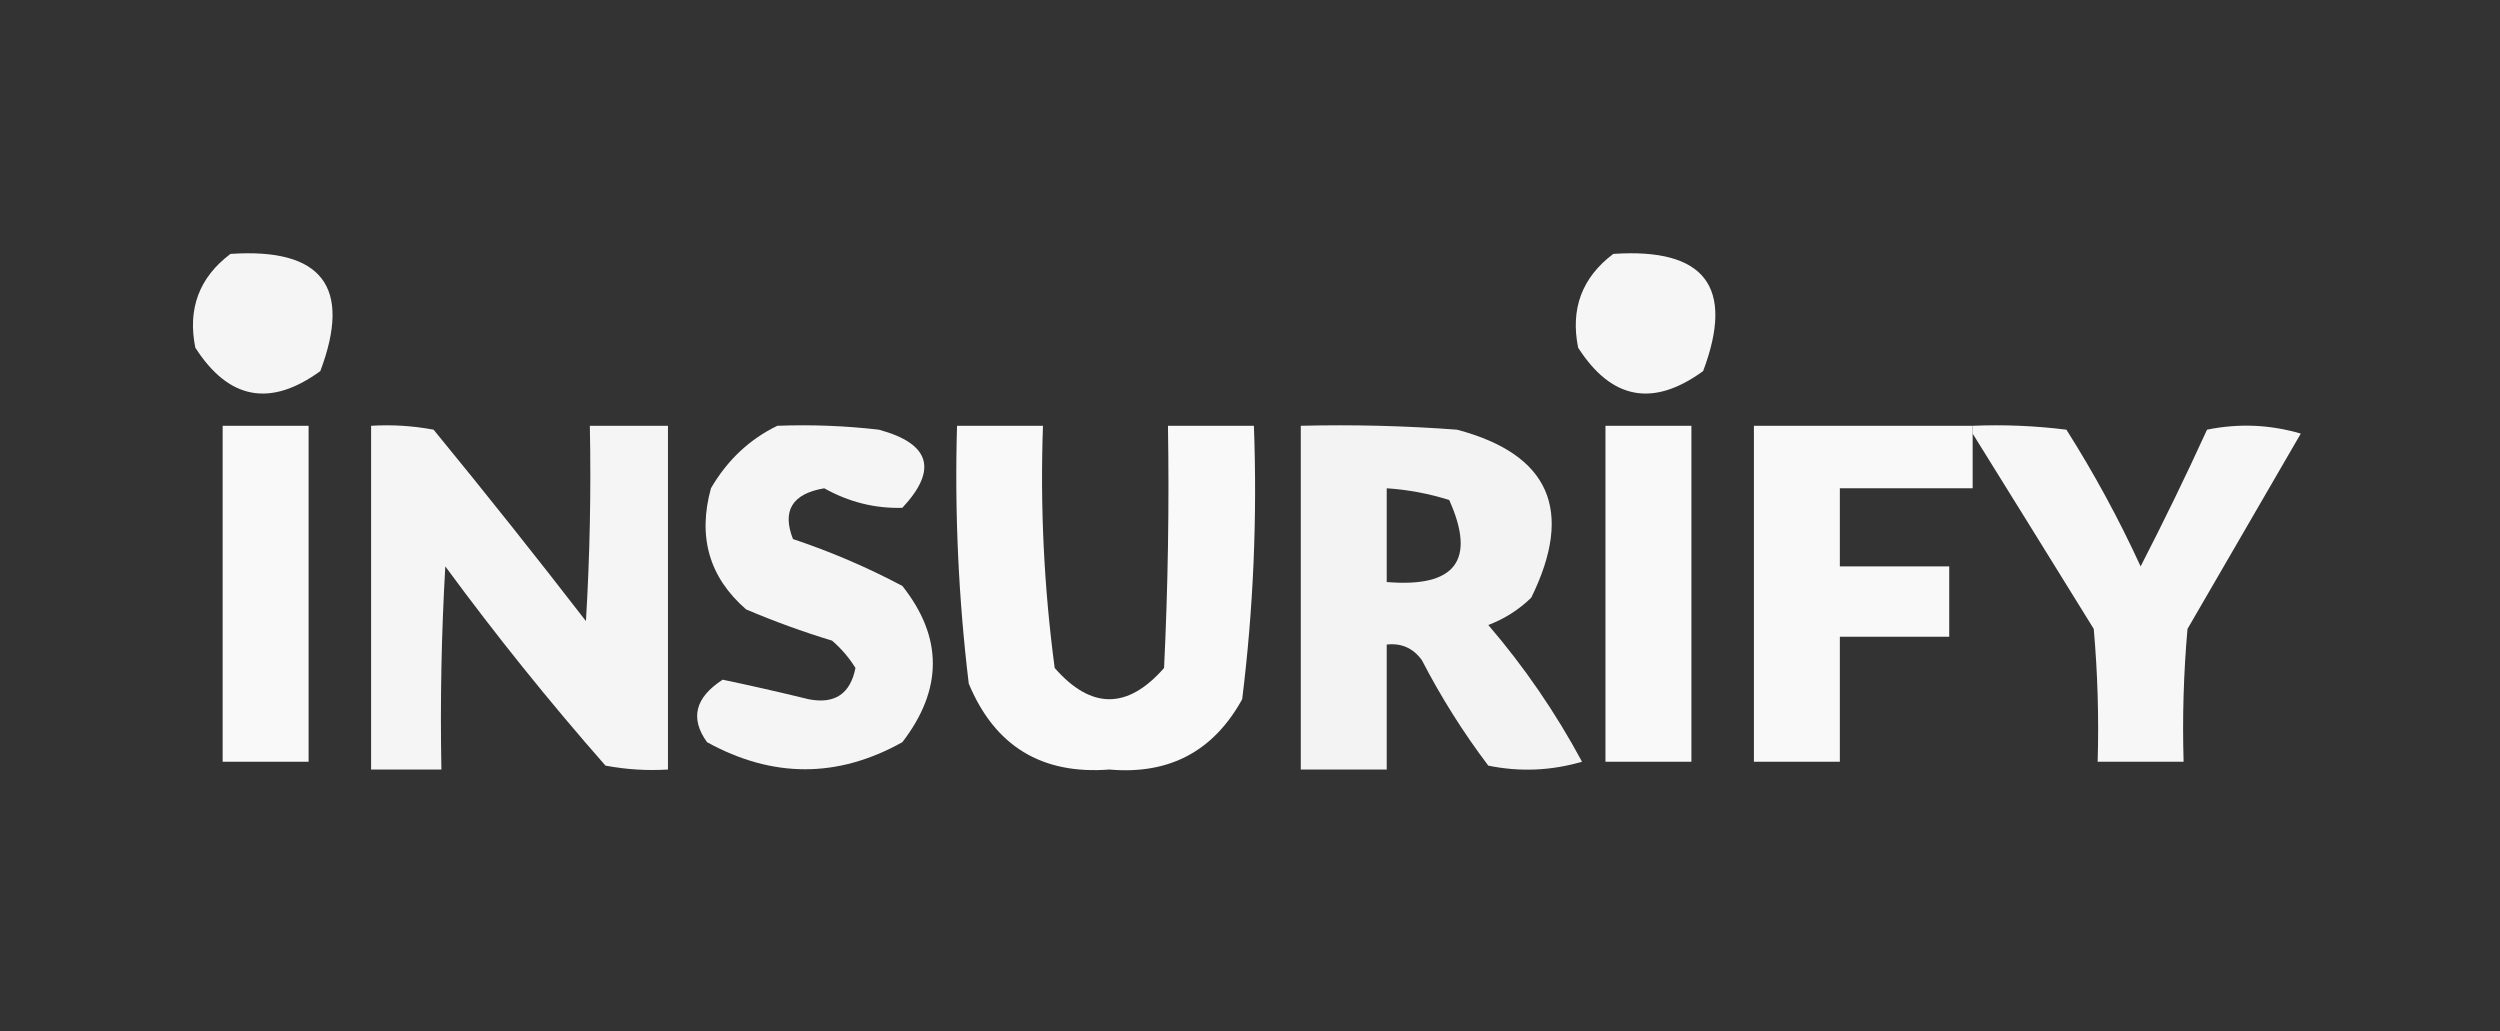 <?xml version="1.0" encoding="UTF-8"?>
<!DOCTYPE svg PUBLIC "-//W3C//DTD SVG 1.1//EN" "http://www.w3.org/Graphics/SVG/1.1/DTD/svg11.dtd">
<svg xmlns="http://www.w3.org/2000/svg" version="1.1" width="320px" height="132px" style="shape-rendering:geometricPrecision; text-rendering:geometricPrecision; image-rendering:optimizeQuality; fill-rule:evenodd; clip-rule:evenodd" xmlns:xlink="http://www.w3.org/1999/xlink">
<rect width="100%" height="100%" fill="#333333" stroke="none"/>
<g><path style="opacity:0.951" fill="#ffffff" d="M 29.5,32.5 C 41.229,31.711 45.063,36.711 41,47.5C 34.597,52.157 29.263,51.157 25,44.5C 23.998,39.512 25.498,35.512 29.5,32.5 Z"/></g>
<g><path style="opacity:0.955" fill="#ffffff" d="M 206.5,32.5 C 218.229,31.711 222.063,36.711 218,47.5C 211.597,52.157 206.263,51.157 202,44.5C 200.998,39.512 202.498,35.512 206.5,32.5 Z"/></g>
<g><path style="opacity:0.969" fill="#ffffff" d="M 28.5,54.5 C 32.167,54.5 35.833,54.5 39.5,54.5C 39.5,68.833 39.5,83.167 39.5,97.5C 35.833,97.5 32.167,97.5 28.5,97.5C 28.5,83.167 28.5,68.833 28.5,54.5 Z"/></g>
<g><path style="opacity:0.947" fill="#ffffff" d="M 47.5,54.5 C 50.187,54.336 52.854,54.503 55.5,55C 62.12,63.075 68.62,71.242 75,79.5C 75.5,71.173 75.666,62.84 75.5,54.5C 78.833,54.5 82.167,54.5 85.5,54.5C 85.5,69.167 85.5,83.833 85.5,98.5C 82.813,98.664 80.146,98.497 77.5,98C 70.287,89.789 63.454,81.289 57,72.5C 56.5,81.16 56.334,89.827 56.5,98.5C 53.5,98.5 50.5,98.5 47.5,98.5C 47.5,83.833 47.5,69.167 47.5,54.5 Z"/></g>
<g><path style="opacity:0.95" fill="#ffffff" d="M 99.5,54.5 C 103.846,54.334 108.179,54.501 112.5,55C 119.067,56.782 120.067,60.115 115.5,65C 112.006,65.103 108.673,64.27 105.5,62.5C 101.411,63.196 100.078,65.362 101.5,69C 106.331,70.611 110.997,72.611 115.5,75C 120.705,81.567 120.705,88.234 115.5,95C 107.231,99.621 98.898,99.621 90.5,95C 88.302,91.952 88.968,89.286 92.5,87C 96.058,87.745 99.724,88.579 103.5,89.5C 106.841,90.157 108.841,88.823 109.5,85.5C 108.687,84.186 107.687,83.019 106.5,82C 102.757,80.864 99.09,79.53 95.5,78C 90.787,73.904 89.287,68.737 91,62.5C 93.098,58.897 95.931,56.23 99.5,54.5 Z"/></g>
<g><path style="opacity:0.965" fill="#ffffff" d="M 122.5,54.5 C 126.167,54.5 129.833,54.5 133.5,54.5C 133.13,64.889 133.63,75.223 135,85.5C 139.667,90.833 144.333,90.833 149,85.5C 149.5,75.172 149.666,64.839 149.5,54.5C 153.167,54.5 156.833,54.5 160.5,54.5C 160.936,66.243 160.436,77.91 159,89.5C 155.325,96.172 149.658,99.172 142,98.5C 133.327,99.165 127.327,95.498 124,87.5C 122.681,76.544 122.181,65.544 122.5,54.5 Z"/></g>
<g><path style="opacity:0.938" fill="#ffffff" d="M 166.5,54.5 C 173.175,54.334 179.842,54.5 186.5,55C 198.336,58.143 201.502,65.309 196,76.5C 194.421,78.041 192.587,79.208 190.5,80C 195.105,85.362 199.105,91.195 202.5,97.5C 198.541,98.66 194.541,98.826 190.5,98C 187.292,93.753 184.458,89.253 182,84.5C 180.89,82.963 179.39,82.296 177.5,82.5C 177.5,87.833 177.5,93.167 177.5,98.5C 173.833,98.5 170.167,98.5 166.5,98.5C 166.5,83.833 166.5,69.167 166.5,54.5 Z M 177.5,62.5 C 180.216,62.678 182.883,63.178 185.5,64C 188.965,71.731 186.299,75.231 177.5,74.5C 177.5,70.5 177.5,66.5 177.5,62.5 Z"/></g>
<g><path style="opacity:0.969" fill="#ffffff" d="M 205.5,54.5 C 209.167,54.5 212.833,54.5 216.5,54.5C 216.5,68.833 216.5,83.167 216.5,97.5C 212.833,97.5 209.167,97.5 205.5,97.5C 205.5,83.167 205.5,68.833 205.5,54.5 Z"/></g>
<g><path style="opacity:0.971" fill="#ffffff" d="M 252.5,54.5 C 252.5,54.833 252.5,55.167 252.5,55.5C 252.5,57.833 252.5,60.167 252.5,62.5C 246.833,62.5 241.167,62.5 235.5,62.5C 235.5,65.833 235.5,69.167 235.5,72.5C 240.167,72.5 244.833,72.5 249.5,72.5C 249.5,75.5 249.5,78.5 249.5,81.5C 244.833,81.5 240.167,81.5 235.5,81.5C 235.5,86.833 235.5,92.167 235.5,97.5C 231.833,97.5 228.167,97.5 224.5,97.5C 224.5,83.167 224.5,68.833 224.5,54.5C 233.833,54.5 243.167,54.5 252.5,54.5 Z"/></g>
<g><path style="opacity:0.958" fill="#ffffff" d="M 252.5,55.5 C 252.5,55.167 252.5,54.833 252.5,54.5C 256.514,54.334 260.514,54.501 264.5,55C 268.062,60.625 271.229,66.459 274,72.5C 276.977,66.712 279.811,60.879 282.5,55C 286.541,54.173 290.541,54.34 294.5,55.5C 289.667,63.833 284.833,72.167 280,80.5C 279.501,86.157 279.334,91.824 279.5,97.5C 275.833,97.5 272.167,97.5 268.5,97.5C 268.666,91.824 268.499,86.157 268,80.5C 262.808,72.103 257.642,63.769 252.5,55.5 Z"/></g>
</svg>

